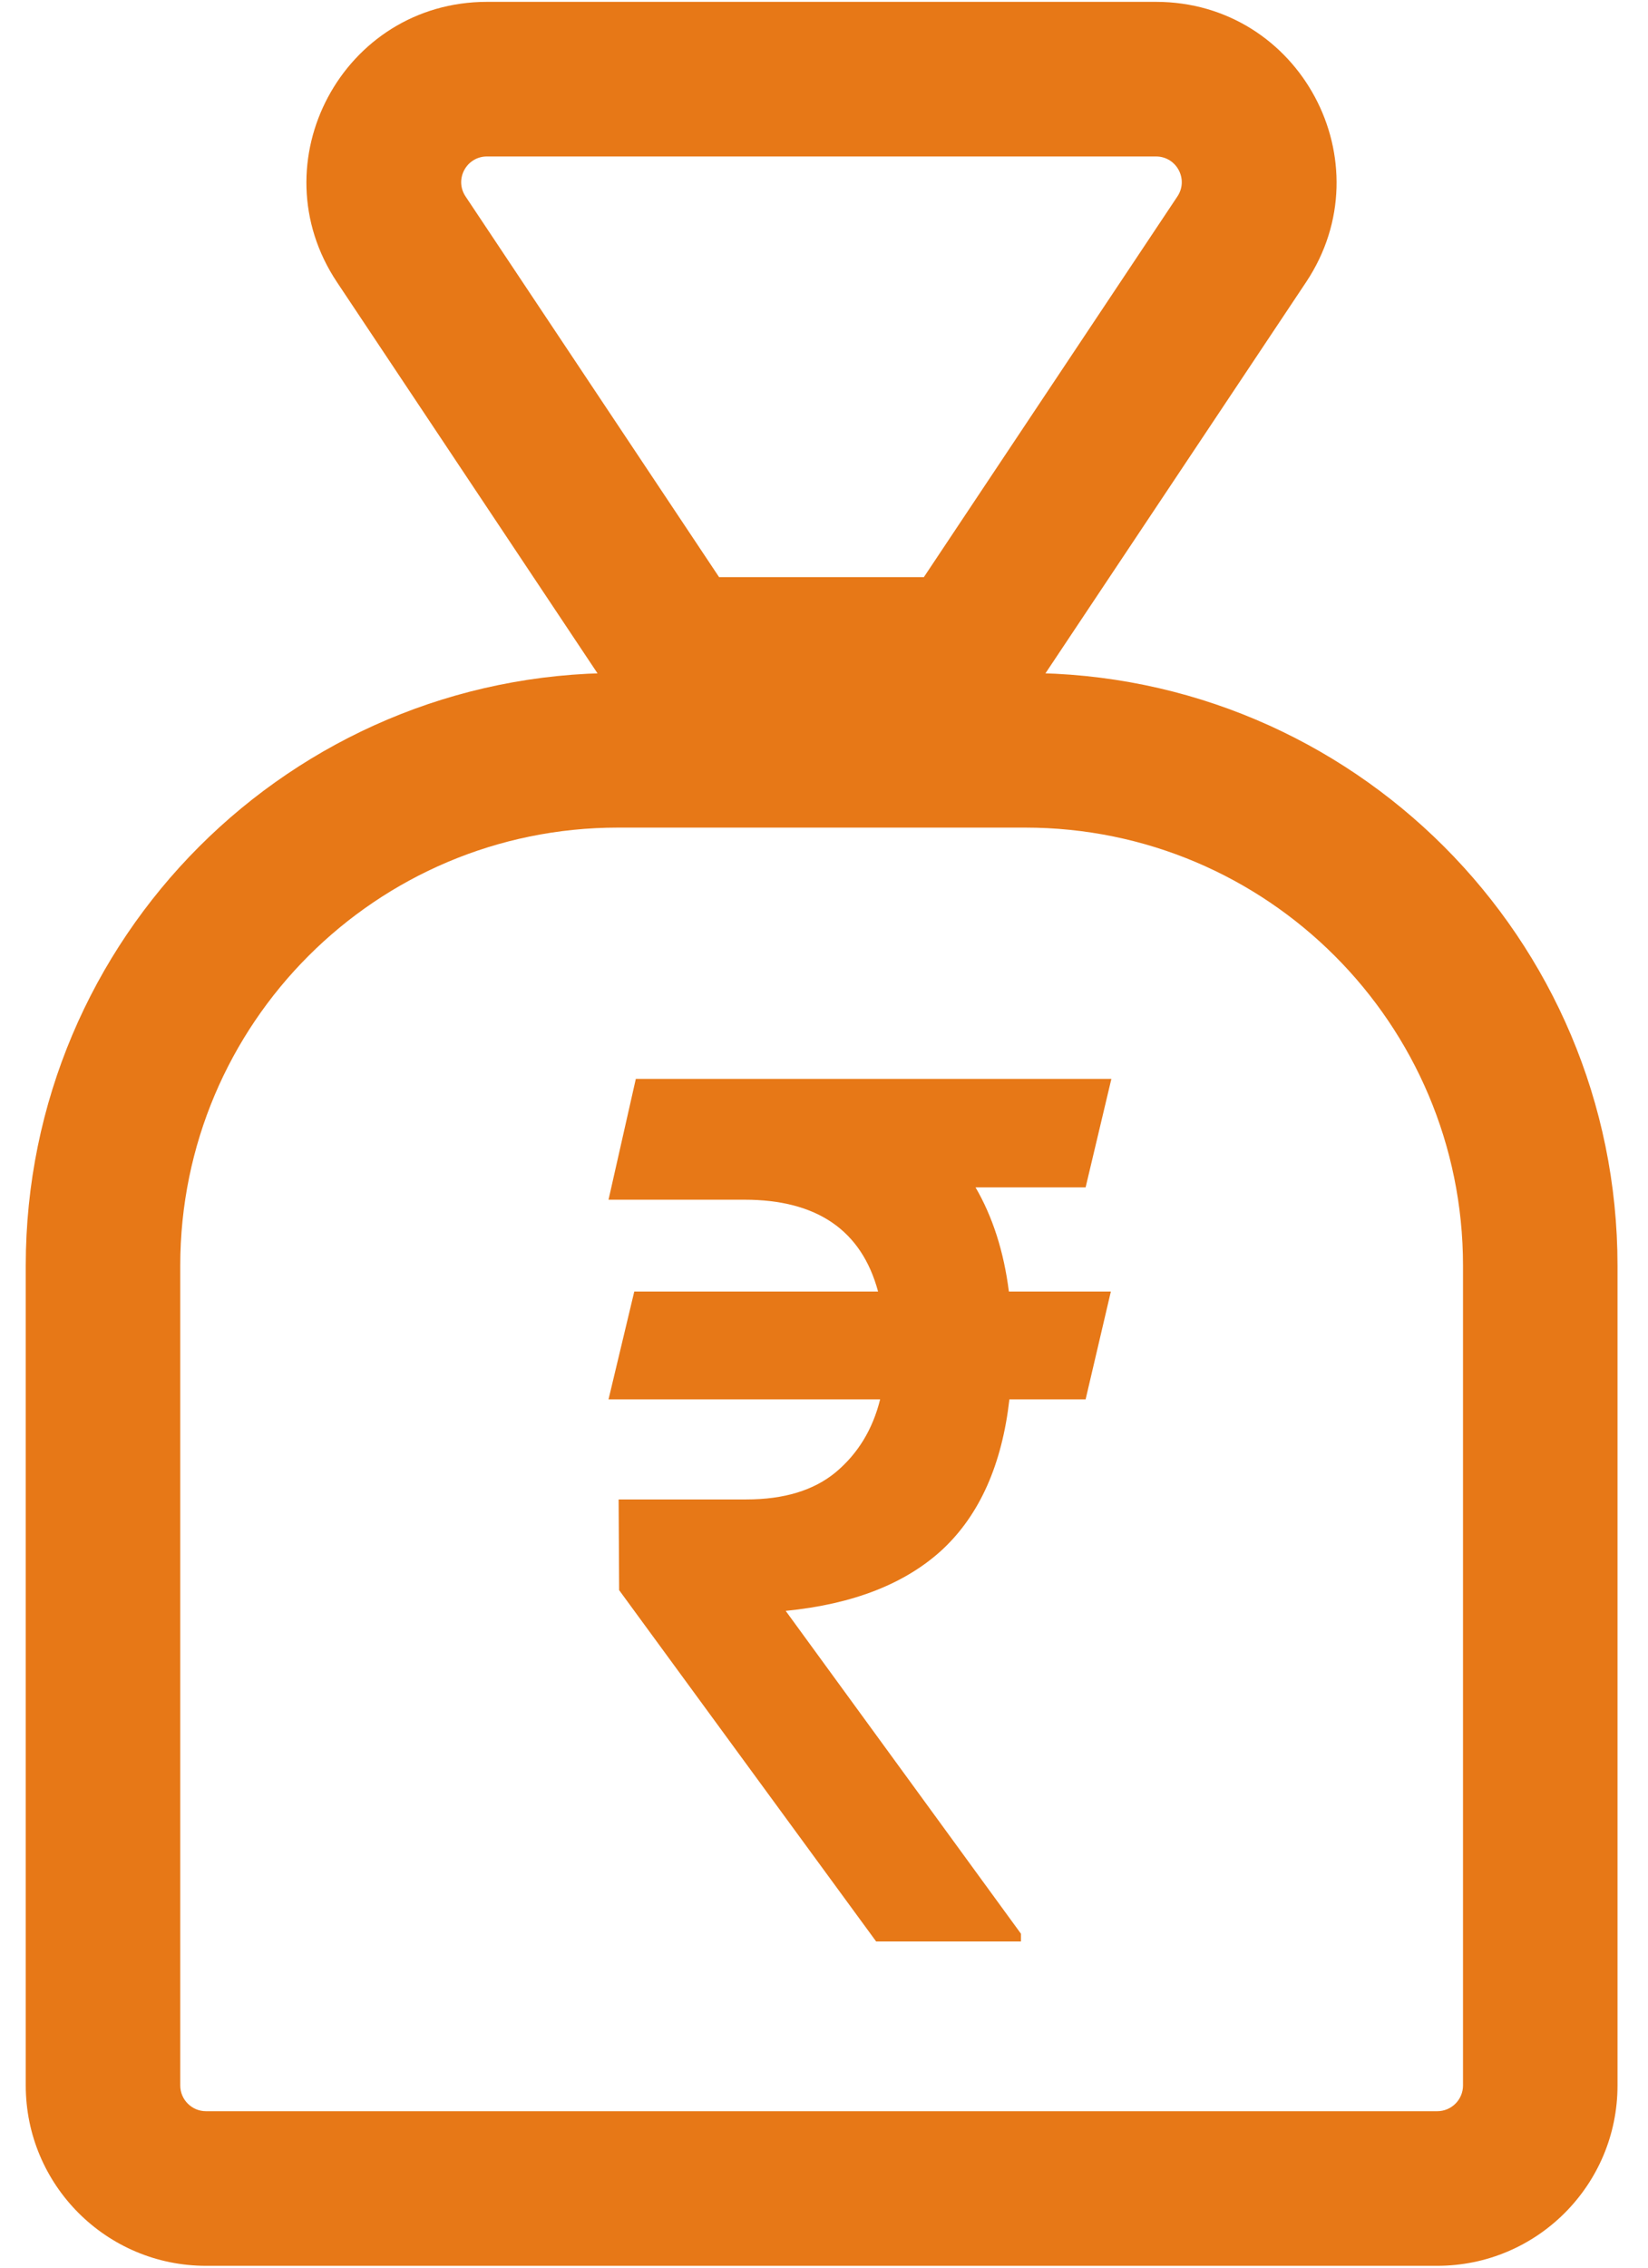 <svg width="16" height="22" viewBox="0 0 16 22" fill="none" xmlns="http://www.w3.org/2000/svg">
<path d="M3.896 2.322L4.52 1.906V1.906L3.896 2.322ZM6.58 6.349L5.956 6.765L6.179 7.099H6.58V6.349ZM9.371 6.349V7.099H9.772L9.995 6.765L9.371 6.349ZM12.056 2.322L12.68 2.738V2.738L12.056 2.322ZM4.52 1.906C4.409 1.74 4.528 1.518 4.728 1.518V0.018C3.33 0.018 2.496 1.575 3.272 2.738L4.52 1.906ZM7.204 5.933L4.52 1.906L3.272 2.738L5.956 6.765L7.204 5.933ZM9.371 5.599H6.58V7.099H9.371V5.599ZM11.431 1.906L8.747 5.933L9.995 6.765L12.68 2.738L11.431 1.906ZM11.223 1.518C11.423 1.518 11.542 1.74 11.431 1.906L12.68 2.738C13.455 1.575 12.621 0.018 11.223 0.018V1.518ZM4.728 1.518H11.223V0.018H4.728V1.518ZM1.75 12.279C1.75 9.932 3.653 8.029 6 8.029V6.529C2.824 6.529 0.25 9.103 0.25 12.279H1.75ZM1.75 20.232V12.279H0.25V20.232H1.75ZM2 20.482C1.862 20.482 1.75 20.37 1.75 20.232H0.25C0.25 21.199 1.034 21.982 2 21.982V20.482ZM13.954 20.482H2V21.982H13.954V20.482ZM14.204 20.232C14.204 20.37 14.092 20.482 13.954 20.482V21.982C14.92 21.982 15.704 21.199 15.704 20.232H14.204ZM14.204 12.279V20.232H15.704V12.279H14.204ZM9.953 8.029C12.301 8.029 14.204 9.932 14.204 12.279H15.704C15.704 9.103 13.129 6.529 9.953 6.529V8.029ZM6 8.029H9.953V6.529H6V8.029Z" fill="#E77817"/>
<path d="M10.54 11.519H9.471C9.638 11.806 9.746 12.143 9.795 12.53H10.785L10.54 13.576H9.8C9.728 14.208 9.512 14.693 9.153 15.03C8.793 15.364 8.285 15.563 7.628 15.628L9.912 18.76V18.835H8.506L6.011 15.427L6.006 14.547H7.246C7.612 14.547 7.901 14.459 8.114 14.283C8.329 14.103 8.473 13.867 8.545 13.576H5.908L6.158 12.53H8.525C8.365 11.936 7.932 11.639 7.227 11.639H5.908L6.173 10.467H10.79L10.54 11.519Z" fill="#E77817"/>
</svg>
